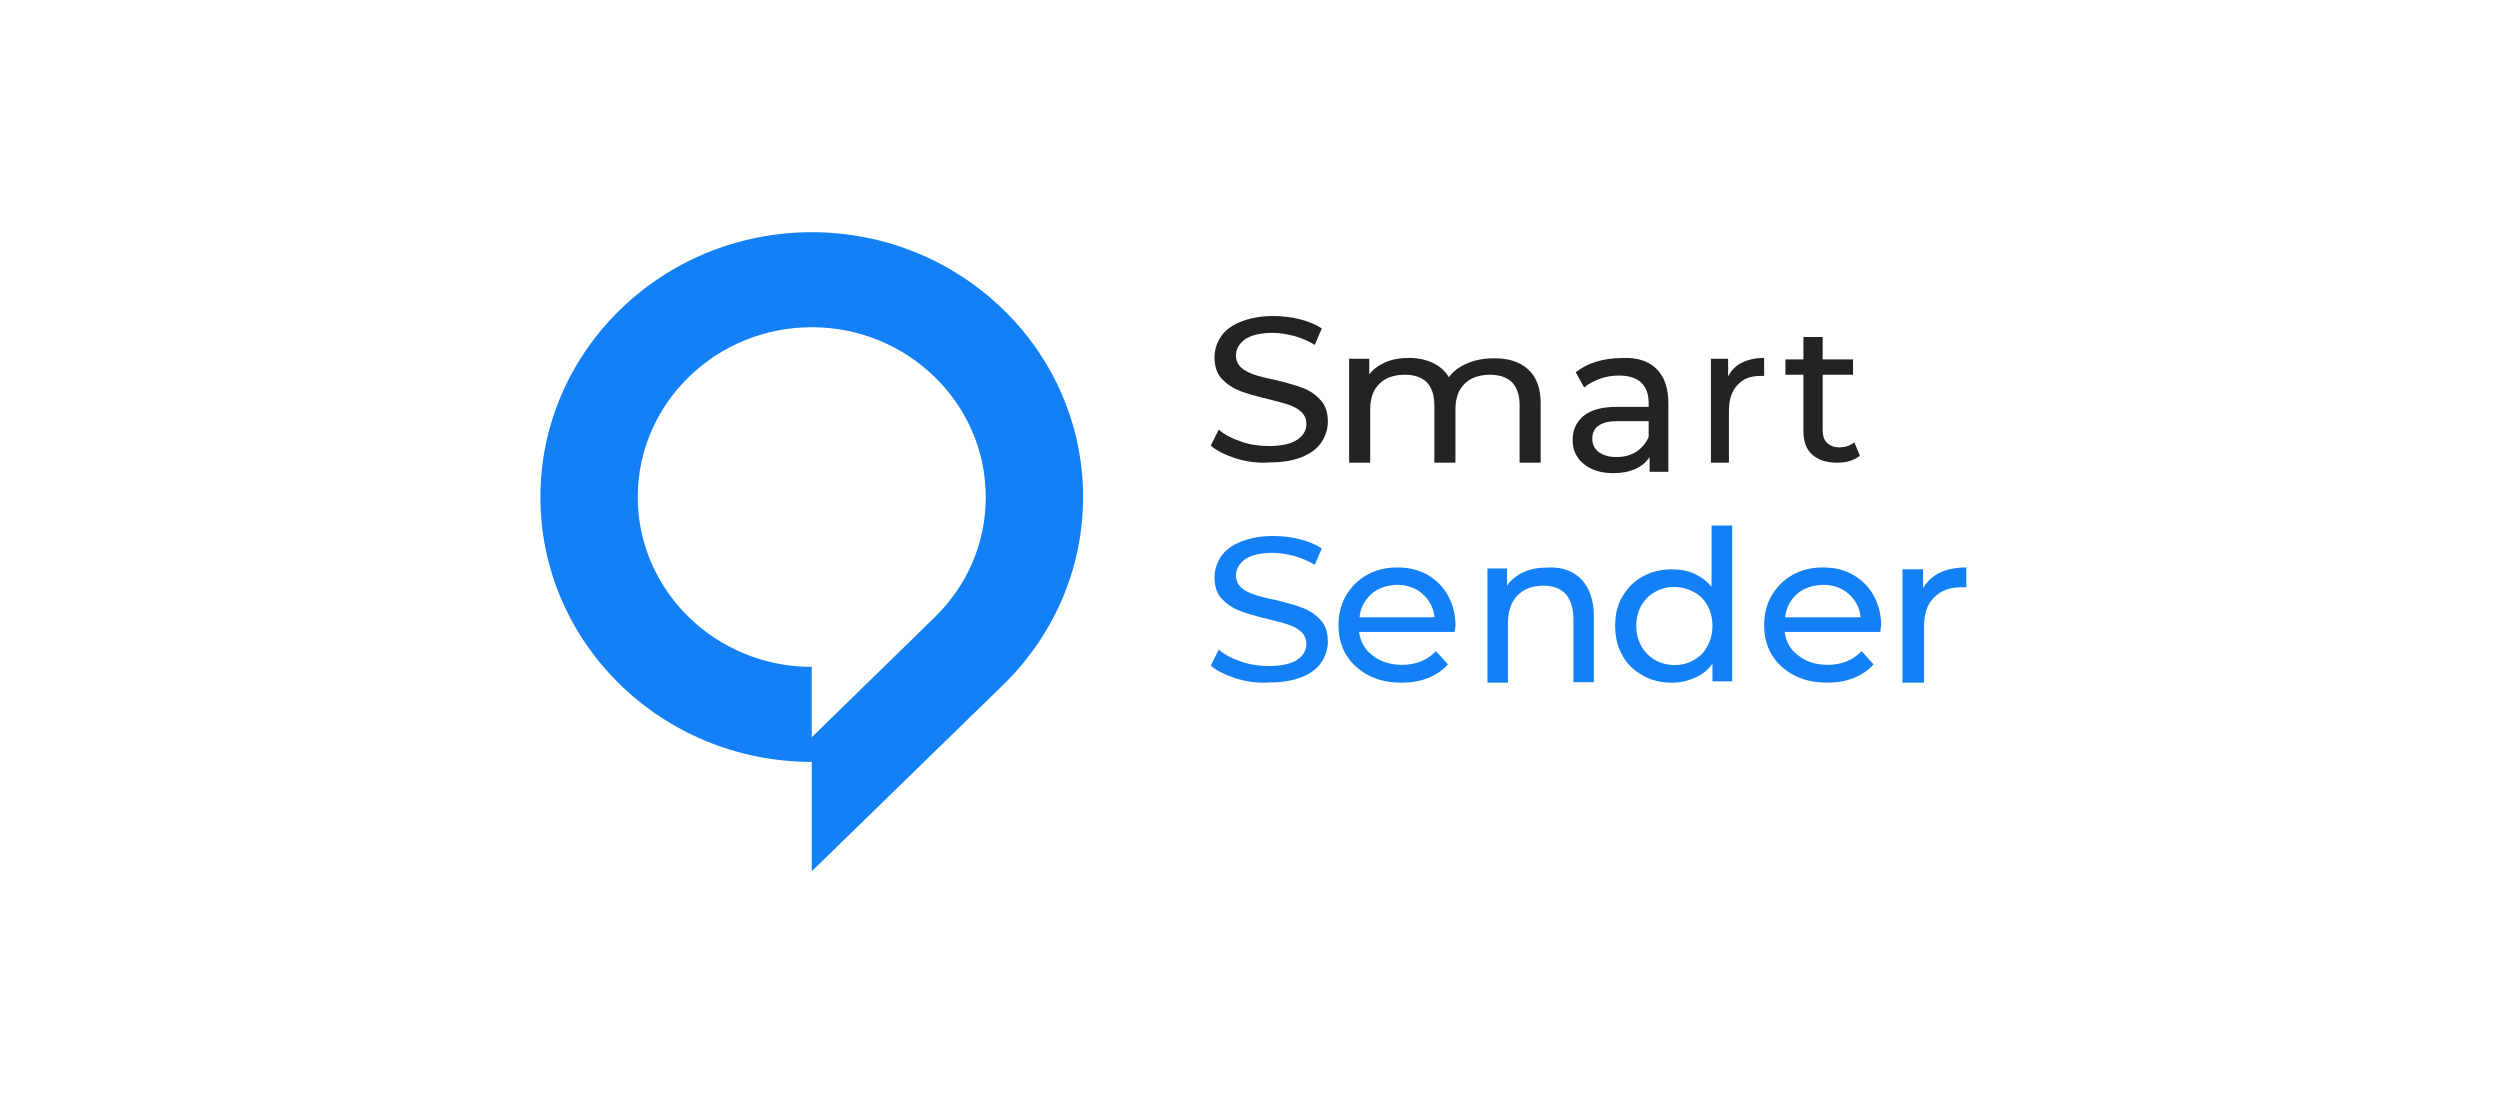 <?xml version="1.0" encoding="UTF-8"?> <svg xmlns="http://www.w3.org/2000/svg" width="580" height="256" viewBox="0 0 580 256" fill="none"> <path d="M286.747 106.362C284.259 105.539 282.311 104.612 280.905 103.377L282.744 99.671C284.042 100.803 285.773 101.73 287.937 102.45C289.993 103.171 292.157 103.48 294.429 103.48C297.35 103.48 299.514 102.965 300.92 102.038C302.326 101.112 303.083 99.877 303.083 98.332C303.083 97.2 302.651 96.273 301.894 95.553C301.137 94.832 300.162 94.318 298.973 93.906C297.782 93.494 296.159 93.082 294.104 92.567C291.507 91.95 289.344 91.332 287.721 90.714C286.098 90.097 284.691 89.17 283.501 87.935C282.311 86.7 281.77 84.949 281.77 82.89C281.77 81.14 282.311 79.493 283.285 78.052C284.259 76.611 285.773 75.478 287.829 74.655C289.885 73.831 292.372 73.317 295.295 73.317C297.35 73.317 299.405 73.522 301.462 74.037C303.517 74.552 305.248 75.272 306.655 76.199L305.032 80.008C303.517 79.081 302.002 78.464 300.271 77.949C298.648 77.537 296.916 77.228 295.295 77.228C292.481 77.228 290.317 77.743 288.911 78.67C287.504 79.699 286.747 80.934 286.747 82.479C286.747 83.611 287.18 84.538 287.937 85.258C288.695 85.979 289.776 86.493 290.966 86.905C292.157 87.317 293.779 87.729 295.835 88.141C298.431 88.758 300.596 89.376 302.217 89.994C303.841 90.611 305.248 91.538 306.329 92.773C307.52 94.009 308.061 95.656 308.061 97.818C308.061 99.568 307.52 101.215 306.546 102.656C305.572 104.097 304.057 105.23 302.002 106.053C299.946 106.877 297.458 107.289 294.429 107.289C291.724 107.495 289.127 107.083 286.747 106.362Z" fill="#232323"></path> <path d="M354.501 85.673C356.457 87.43 357.435 90.066 357.435 93.482V107.342H352.546V93.97C352.546 91.627 351.894 89.87 350.807 88.699C349.613 87.528 347.874 86.942 345.701 86.942C343.202 86.942 341.247 87.625 339.833 88.992C338.421 90.358 337.661 92.311 337.661 94.946V107.342H332.773V93.97C332.773 91.627 332.12 89.87 331.034 88.699C329.838 87.528 328.101 86.942 325.927 86.942C323.429 86.942 321.473 87.625 320.06 88.992C318.648 90.358 317.888 92.311 317.888 94.946V107.342H312.998V83.233H317.67V86.845C318.648 85.576 319.952 84.697 321.473 84.014C323.102 83.331 324.841 83.038 326.905 83.038C328.969 83.038 330.816 83.428 332.446 84.209C334.076 84.99 335.27 86.064 336.14 87.528C337.118 86.162 338.53 85.088 340.378 84.307C342.224 83.526 344.18 83.136 346.462 83.136C349.829 83.038 352.546 83.916 354.501 85.673Z" fill="#232323"></path> <path d="M384.257 85.527C386.127 87.343 387.06 90.013 387.06 93.537V109.452H382.7V106.034C381.973 107.209 380.832 108.17 379.378 108.811C377.925 109.452 376.263 109.772 374.291 109.772C371.382 109.772 369.1 109.025 367.438 107.636C365.672 106.247 364.842 104.325 364.842 102.082C364.842 99.839 365.672 97.916 367.334 96.528C368.996 95.139 371.59 94.392 375.12 94.392H382.492V93.43C382.492 91.401 381.869 89.799 380.728 88.731C379.585 87.663 377.821 87.129 375.64 87.129C374.083 87.129 372.629 87.343 371.176 87.876C369.722 88.411 368.475 89.051 367.542 89.906L365.568 86.381C366.919 85.313 368.475 84.459 370.241 83.925C372.111 83.391 373.979 83.07 376.055 83.07C379.689 82.856 382.389 83.711 384.257 85.527ZM379.689 104.752C380.936 103.898 381.869 102.83 382.492 101.334V97.703H375.328C371.382 97.703 369.41 99.091 369.41 101.761C369.41 103.043 369.929 104.111 370.864 104.859C371.903 105.607 373.252 106.034 375.018 106.034C376.886 106.034 378.339 105.607 379.689 104.752Z" fill="#232323"></path> <path d="M404.174 84.107C405.567 83.427 407.33 83.038 409.279 83.038V87.218C409.093 87.218 408.722 87.218 408.35 87.218C406.123 87.218 404.359 87.899 403.06 89.357C401.76 90.718 401.111 92.76 401.111 95.384V107.342H396.935V83.233H400.926V87.316C401.667 85.857 402.782 84.788 404.174 84.107Z" fill="#232323"></path> <path d="M431.497 105.705C430.902 106.283 430.008 106.668 429.113 106.957C428.121 107.246 427.227 107.342 426.135 107.342C423.652 107.342 421.765 106.668 420.375 105.417C418.984 104.166 418.389 102.337 418.389 99.93V86.936H414.216V83.375H418.389V78.177H422.857V83.375H429.908V86.936H422.857V99.738C422.857 100.989 423.155 102.048 423.851 102.722C424.546 103.395 425.44 103.78 426.731 103.78C428.121 103.78 429.213 103.395 430.207 102.625L431.497 105.705Z" fill="#232323"></path> <path d="M286.747 157.4C284.259 156.577 282.311 155.65 280.905 154.415L282.744 150.709C284.042 151.841 285.773 152.768 287.937 153.488C289.993 154.209 292.157 154.518 294.429 154.518C297.35 154.518 299.514 154.003 300.92 153.077C302.326 152.15 303.083 150.915 303.083 149.37C303.083 148.238 302.651 147.311 301.894 146.591C301.137 145.87 300.162 145.355 298.973 144.944C297.782 144.532 296.159 144.12 294.104 143.605C291.507 142.988 289.344 142.37 287.721 141.752C286.098 141.135 284.691 140.208 283.501 138.973C282.311 137.737 281.77 135.987 281.77 133.928C281.77 132.178 282.311 130.531 283.285 129.09C284.259 127.649 285.773 126.516 287.829 125.693C289.885 124.869 292.372 124.354 295.295 124.354C297.35 124.354 299.405 124.56 301.462 125.075C303.517 125.59 305.248 126.31 306.655 127.237L305.032 131.046C303.517 130.119 302.002 129.502 300.271 128.987C298.648 128.575 296.916 128.266 295.295 128.266C292.481 128.266 290.317 128.781 288.911 129.708C287.504 130.737 286.747 131.972 286.747 133.517C286.747 134.649 287.18 135.576 287.937 136.296C288.695 137.017 289.776 137.532 290.966 137.943C292.157 138.355 293.779 138.767 295.835 139.179C298.431 139.796 300.596 140.414 302.217 141.032C303.841 141.649 305.248 142.576 306.329 143.811C307.52 145.047 308.061 146.694 308.061 148.856C308.061 150.606 307.52 152.253 306.546 153.694C305.572 155.135 304.057 156.268 302.002 157.091C299.946 157.915 297.458 158.327 294.429 158.327C291.724 158.533 289.127 158.121 286.747 157.4Z" fill="#1380F6"></path> <path d="M337.465 146.604H315.296C315.627 148.938 316.626 150.741 318.511 152.121C320.283 153.5 322.501 154.242 325.271 154.242C328.486 154.242 331.147 153.181 333.141 151.06L335.913 154.136C334.693 155.515 333.141 156.576 331.256 157.319C329.373 158.061 327.377 158.38 325.16 158.38C322.279 158.38 319.729 157.849 317.513 156.682C315.296 155.515 313.522 153.924 312.303 151.908C311.083 149.893 310.53 147.559 310.53 145.013C310.53 142.466 311.083 140.239 312.303 138.117C313.522 136.101 315.074 134.51 317.179 133.343C319.286 132.176 321.614 131.646 324.164 131.646C326.823 131.646 329.04 132.176 331.147 133.343C333.141 134.51 334.804 136.101 335.913 138.117C337.021 140.133 337.686 142.466 337.686 145.119C337.576 145.543 337.576 146.074 337.465 146.604ZM318.177 137.799C316.626 139.178 315.627 140.981 315.407 143.209H332.81C332.588 140.981 331.59 139.178 330.038 137.799C328.486 136.419 326.492 135.677 324.053 135.677C321.725 135.783 319.729 136.419 318.177 137.799Z" fill="#1380F6"></path> <path d="M366.825 134.367C368.725 136.305 369.779 139.213 369.779 142.982V158.272H365.031V143.628C365.031 141.043 364.398 139.105 363.238 137.813C362.077 136.521 360.284 135.875 358.069 135.875C355.536 135.875 353.532 136.628 352.055 138.136C350.578 139.643 349.84 141.797 349.84 144.704V158.38H345.092V131.89H349.628V135.875C350.578 134.475 351.844 133.506 353.427 132.752C355.009 131.998 356.908 131.675 358.913 131.675C362.288 131.46 364.927 132.429 366.825 134.367Z" fill="#1380F6"></path> <path d="M401.873 158.065H397.293V153.98C396.228 155.446 394.95 156.494 393.246 157.227C391.648 157.961 389.839 158.38 387.921 158.38C385.366 158.38 383.13 157.856 381.105 156.704C379.082 155.551 377.485 154.085 376.421 152.094C375.249 150.104 374.717 147.799 374.717 145.18C374.717 142.561 375.249 140.257 376.421 138.371C377.592 136.381 379.082 134.809 381.105 133.762C383.13 132.609 385.366 132.086 387.921 132.086C389.839 132.086 391.543 132.4 393.141 133.133C394.737 133.866 396.016 134.809 397.08 136.171V121.924H401.873V158.065ZM392.927 153.142C394.311 152.409 395.377 151.361 396.123 149.894C396.868 148.533 397.293 146.961 397.293 145.18C397.293 143.399 396.868 141.828 396.123 140.466C395.377 139.104 394.311 138.057 392.927 137.323C391.543 136.59 390.052 136.171 388.455 136.171C386.75 136.171 385.259 136.59 383.982 137.323C382.596 138.057 381.639 139.104 380.787 140.466C380.041 141.828 379.614 143.399 379.614 145.18C379.614 146.961 380.041 148.533 380.787 149.894C381.532 151.256 382.596 152.304 383.982 153.142C385.366 153.875 386.857 154.294 388.455 154.294C390.052 154.294 391.543 153.98 392.927 153.142Z" fill="#1380F6"></path> <path d="M436.214 146.604H414.045C414.377 148.938 415.375 150.741 417.26 152.121C419.032 153.5 421.25 154.242 424.021 154.242C427.235 154.242 429.896 153.181 431.891 151.06L434.663 154.136C433.442 155.515 431.891 156.576 430.007 157.319C428.122 158.061 426.126 158.38 423.91 158.38C421.028 158.38 418.478 157.849 416.262 156.682C414.045 155.515 412.271 153.924 411.053 151.908C409.833 149.893 409.279 147.559 409.279 145.013C409.279 142.466 409.833 140.239 411.053 138.117C412.271 136.101 413.823 134.51 415.929 133.343C418.036 132.176 420.363 131.646 422.913 131.646C425.572 131.646 427.789 132.176 429.896 133.343C431.891 134.51 433.553 136.101 434.663 138.117C435.77 140.133 436.435 142.466 436.435 145.119C436.325 145.543 436.325 146.074 436.214 146.604ZM416.927 137.799C415.375 139.178 414.377 140.981 414.156 143.209H431.668C431.448 140.981 430.45 139.178 428.898 137.799C427.346 136.419 425.35 135.677 422.913 135.677C420.474 135.783 418.478 136.419 416.927 137.799Z" fill="#1380F6"></path> <path d="M450.06 132.822C451.73 132.073 453.846 131.646 456.185 131.646V136.244C455.963 136.244 455.517 136.244 455.072 136.244C452.398 136.244 450.283 136.992 448.724 138.596C447.164 140.094 446.385 142.339 446.385 145.227V158.38H441.372V132.073H446.162V136.458C447.053 134.854 448.389 133.677 450.06 132.822Z" fill="#1380F6"></path> <path d="M251.28 115.316C251.28 81.424 223.053 53.873 188.327 53.873C153.602 53.873 125.375 81.424 125.375 115.316C125.375 149.209 153.496 176.759 188.327 176.759V202.127L232.533 159.085C244.037 147.961 251.28 132.471 251.28 115.316ZM188.327 171.041V154.719C166.065 154.719 147.957 137.045 147.957 115.316C147.957 93.588 166.065 75.914 188.327 75.914C210.59 75.914 228.698 93.588 228.698 115.316C228.698 126.233 224.224 136.005 216.874 143.179L188.327 171.041Z" fill="#1380F6"></path> </svg> 